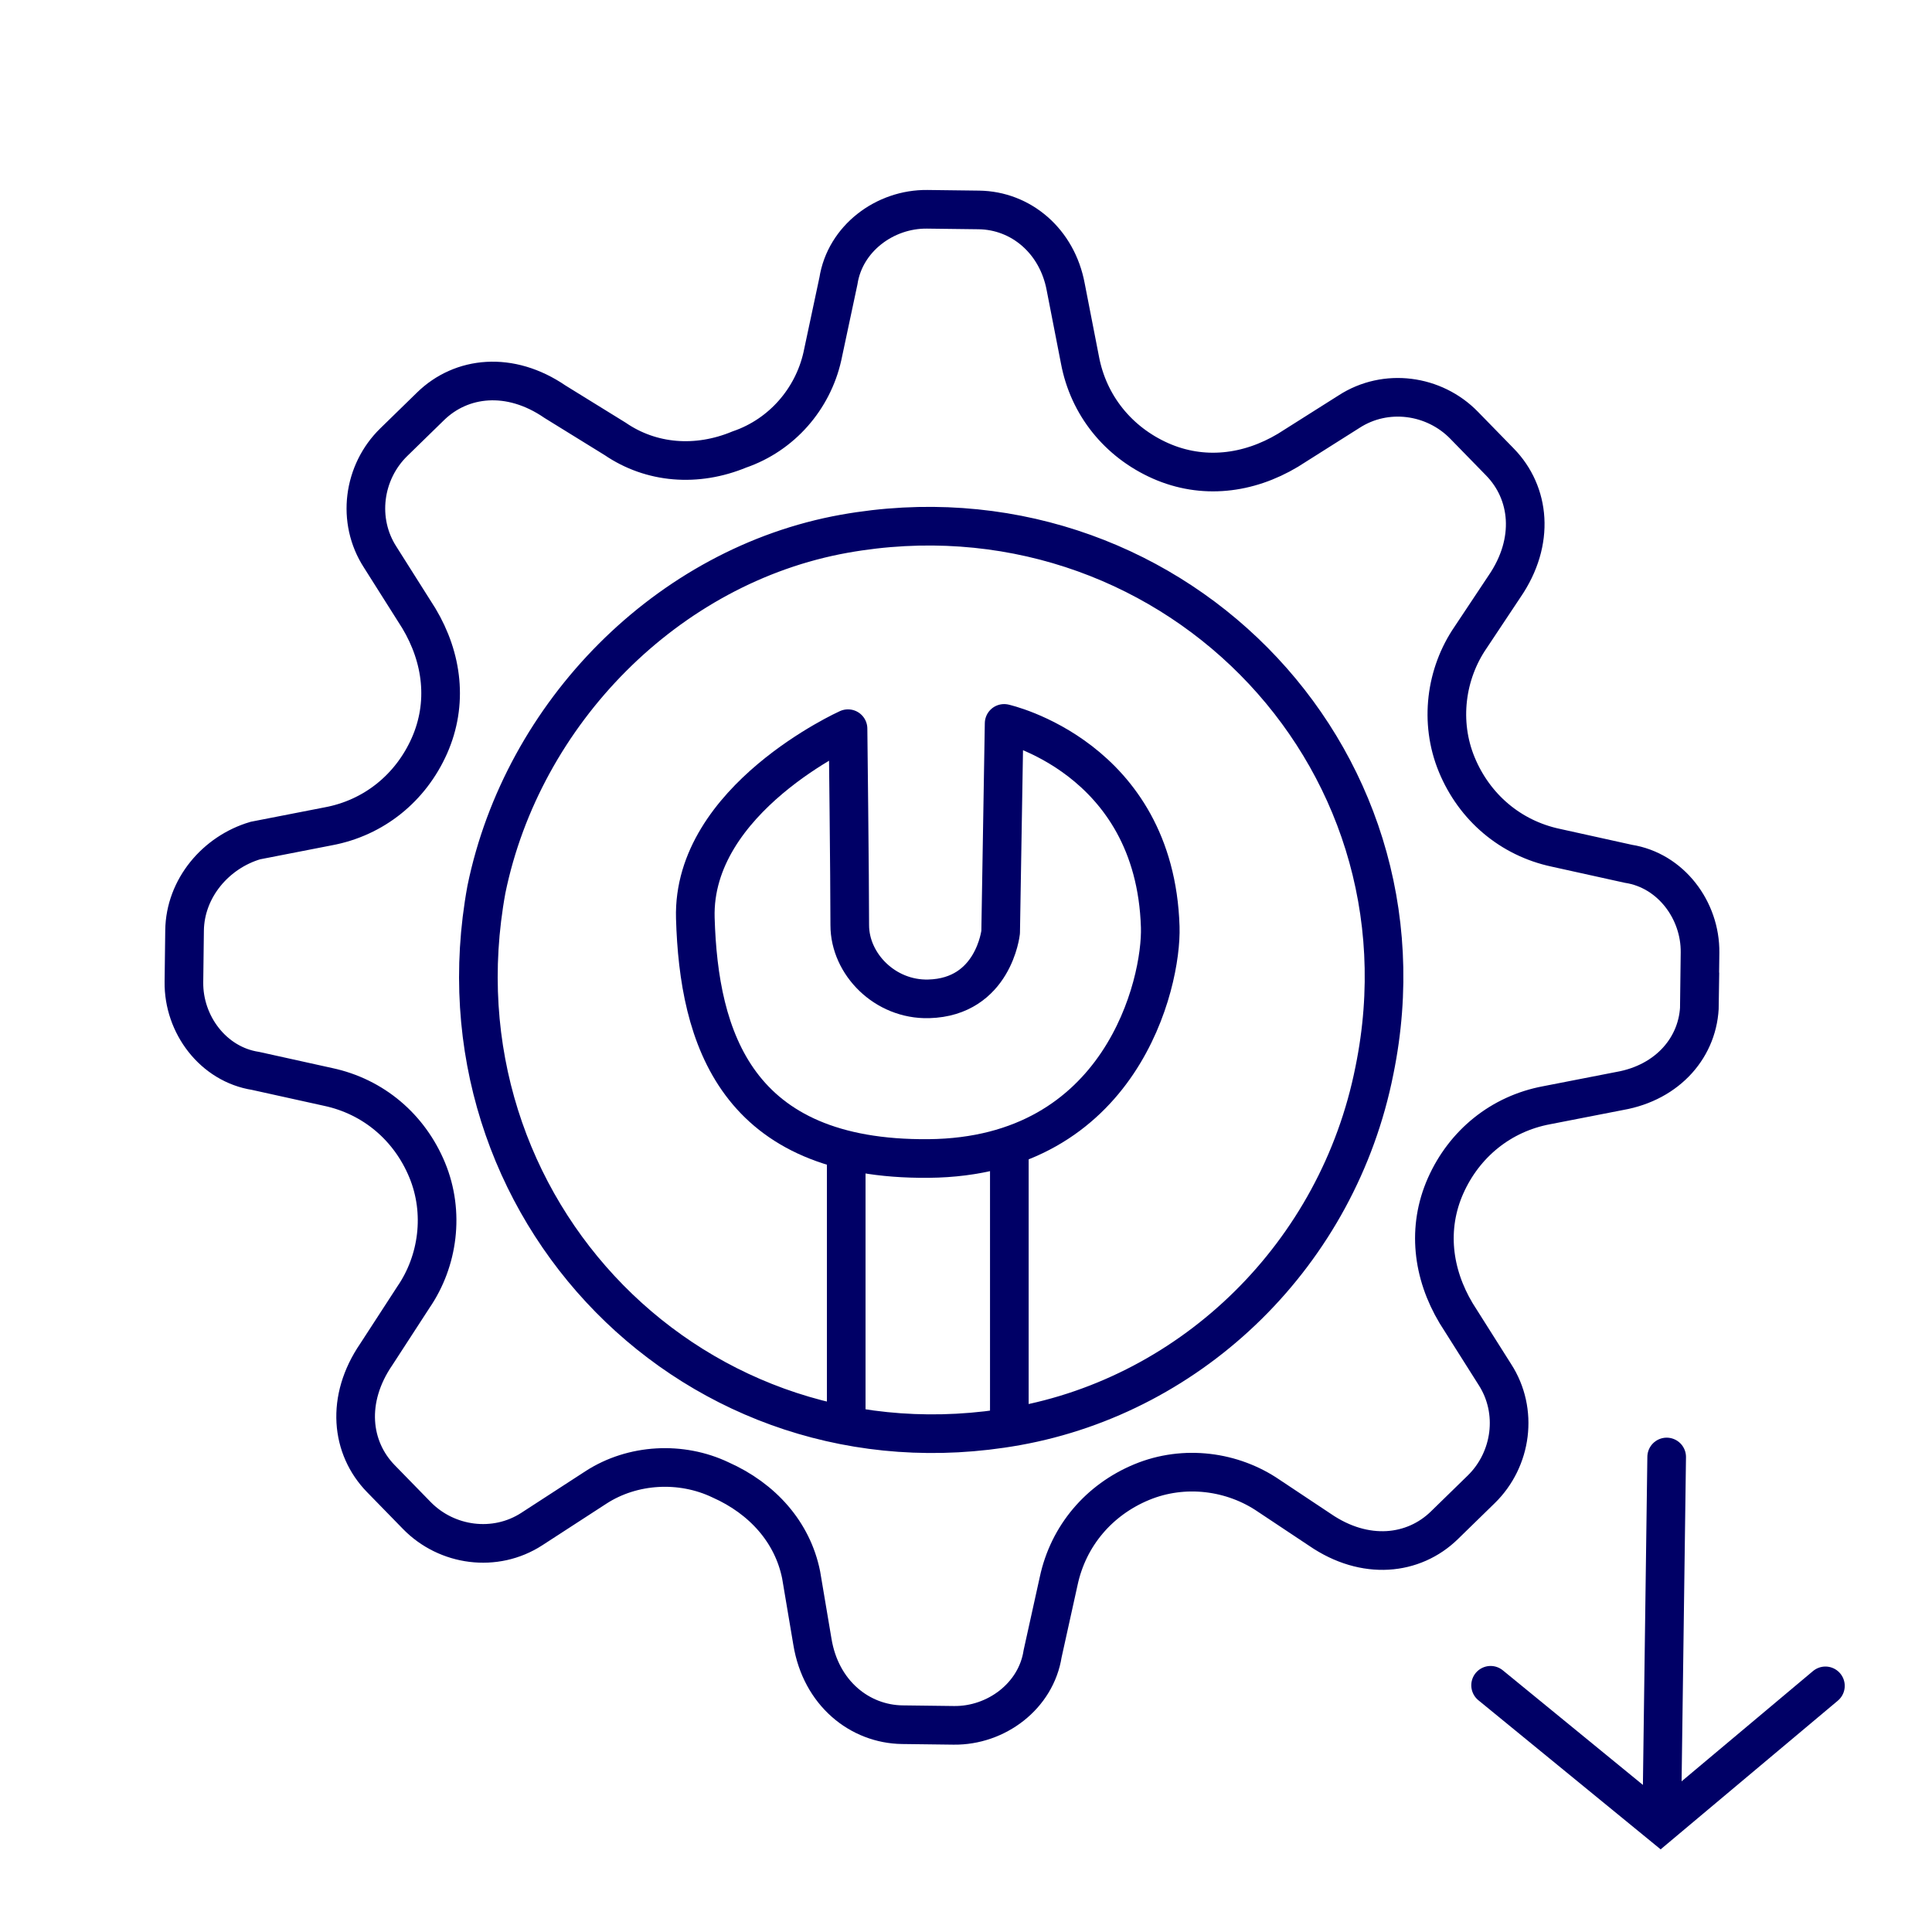 <?xml version="1.0" encoding="UTF-8"?> <svg xmlns="http://www.w3.org/2000/svg" viewBox="0 0 300 300"><defs><style>.cls-1,.cls-2,.cls-3{fill:none;stroke:#006;stroke-width:6px;}.cls-1,.cls-3{stroke-miterlimit:10;}.cls-2{stroke-linejoin:round;}.cls-3{stroke-linecap:round;}</style></defs><g id="Layer_1"><path class="cls-1" d="M263.88,155.92l.1-8c.08-6.59-4.55-12.77-11.13-13.79l-11.27-2.49c-7.04-1.5-12.63-6.28-15.37-12.9h0c-2.74-6.62-1.71-14.14,2.13-19.74l5.28-7.94c4.8-7,3.95-14.54-.7-19.31l-5.58-5.72c-4.65-4.77-12.17-5.8-17.86-2.11l-9.49,6c-6.17,3.69-13.24,4.54-19.79,1.64h0c-6.55-2.91-11.19-8.61-12.51-15.69l-2.21-11.33c-1.32-7.08-6.91-11.86-13.5-11.94l-8-.1c-6.59-.08-12.77,4.55-13.79,11.13l-2.5,11.74c-1.49,6.57-6.27,12.16-12.89,14.43h0c-6.62,2.74-13.68,2.18-19.28-1.65l-9.34-5.77c-7-4.8-14.54-3.95-19.31.7l-5.72,5.58c-4.77,4.65-5.8,12.17-2.11,17.86l6,9.49c3.69,6.17,4.54,13.24,1.64,19.79h0c-2.91,6.55-8.61,11.19-15.69,12.51l-11.33,2.21c-6.14,1.81-10.92,7.4-11,13.98l-.1,8c-.08,6.59,4.55,12.77,11.13,13.79l11.27,2.49c7.04,1.5,12.63,6.28,15.37,12.9h0c2.74,6.62,1.71,14.14-2.13,19.74l-5.76,8.87c-4.8,7-3.95,14.54.7,19.31l5.58,5.72c4.65,4.77,12.17,5.8,17.86,2.11l9.97-6.47c5.7-3.69,13.23-4.07,19.32-1.17h0c6.55,2.91,11.2,8.14,12.53,14.75l1.75,10.38c1.31,8.02,7.37,12.8,13.96,12.89l8,.1c6.59.08,12.77-4.55,13.79-11.13l2.49-11.27c1.5-7.04,6.28-12.63,12.9-15.37h0c6.62-2.74,14.14-1.71,19.74,2.13l7.94,5.28c7,4.8,14.54,3.95,19.31-.7l5.72-5.58c4.77-4.65,5.8-12.17,2.11-17.86l-6-9.49c-3.69-6.17-4.54-13.24-1.64-19.79h0c2.91-6.55,8.61-11.19,15.69-12.51l11.33-2.21c7.55-1.32,12.33-6.91,12.41-13.5ZM157.85,221.45c-49.71,8.87-91.39-33.86-82.32-83.34,5.62-27.37,28.07-50.3,55.57-55.23,49.71-8.87,92.44,33.87,82.32,83.34-5.63,28.42-28.07,50.3-55.57,55.23Z"></path><path class="cls-2" d="M131.67,113.15s-24.24,10.9-23.7,29.42c.54,18.52,6.27,37.59,36.23,37.32,29.96-.27,36.23-27.24,35.96-35.96-.82-26.42-24.24-31.6-24.24-31.6l-.54,32.42s-1.09,10.08-11.17,10.35c-6.81.18-12.26-5.42-12.26-11.44,0-7.35-.27-30.51-.27-30.51Z"></path><line class="cls-1" x1="131.4" y1="179.42" x2="131.4" y2="220.23"></line><line class="cls-1" x1="156.73" y1="178.8" x2="156.73" y2="221.45"></line></g><g id="Layer_2"><polyline class="cls-3" points="283.45 261.78 257.84 283.27 231.46 261.69"></polyline><line class="cls-3" x1="258.8" y1="226.24" x2="258.11" y2="277.16"></line></g></svg> 